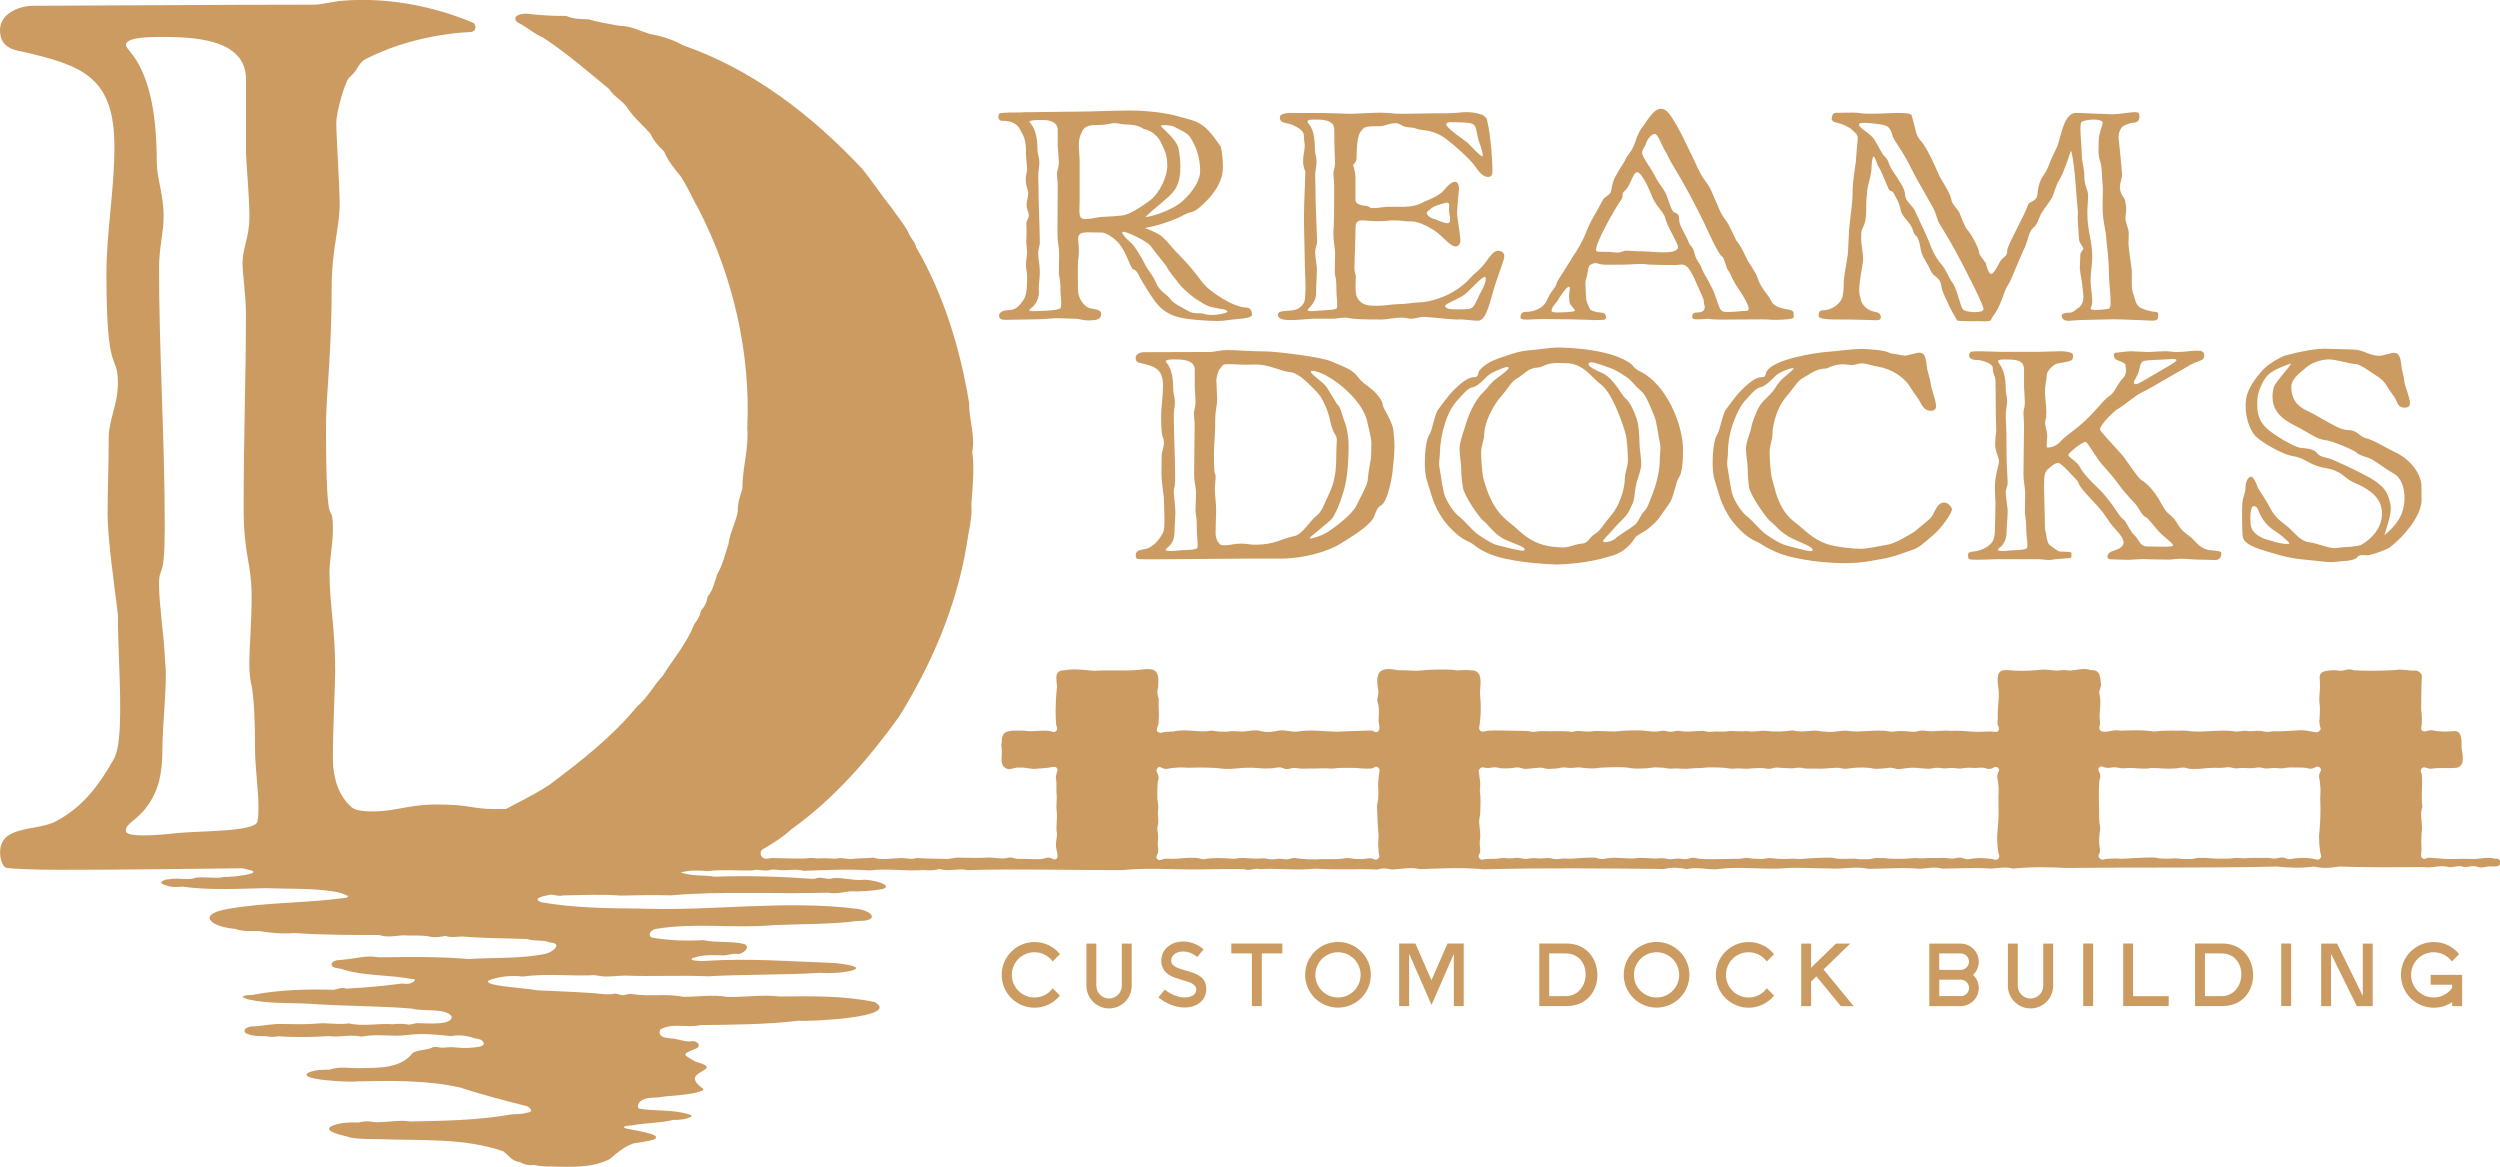 <?xml version="1.0" standalone="no"?>
<!DOCTYPE svg PUBLIC "-//W3C//DTD SVG 1.1//EN" "http://www.w3.org/Graphics/SVG/1.1/DTD/svg11.dtd">
<svg xmlns="http://www.w3.org/2000/svg" id="Layer_2" data-name="Layer 2" viewBox="0 0 315.94 147.49" width="315.94" height="147.49">
  <defs>
    <style>
      .cls-1 {
        fill: #cb9b62;
      }
    </style>
  </defs>
  <g id="Layer_1-2" data-name="Layer 1">
    <g>
      <g>
        <g>
          <path class="cls-1" d="M149.41,27.28c-1.21.62-3.33,1.32-4.75,1.53.73.24,1.84.76,2.25,1.14.9.83,1.32,1.53,2.36,2.53.97.97,2.12,2.43,2.67,3.19.97,1.28,4.06,3.19,5.48,3.19.66,0,.8.49.8.9,0,.55-1.7.49-3.29.73-.21.03-.55.07-1.01.07-1.39,0-3.57-.17-4.44-.35-2.95-.59-3.57-2.18-5.06-4.51-.52-.83-.66-1.49-1.14-1.63-.52-.17-.76-2.05-2.01-3.47-.62-.62-1.28-1.04-1.91-1.21-1.07,0-1.28-.03-1.84-.03-.73,0-1.28.1-1.28.83,0,.17.1.8.1,1.56,0,.38-.03.8-.1,1.25-.03.49-.03,1.01-.03,1.53,0,1.04.03,1.98.03,2.18,0,1.01.76,1.94,1.32,2.18.56.24,1.6.1,1.6.8,0,.73-.73.8-1.6.8s-1.04-.21-1.77-.21c-.49,0-1.66-.07-2.32-.07-.35,0-1.8.14-2.29.14-.59,0-3.61.07-4.16.07-.42,0-.76-.1-.76-.55s.66-.66.97-.66c1.18,0,1.56-.52,2.12-1.32.45-.66.45-1.91.45-2.95,0-.66-.14-.83-.14-1.46,0-.31.03-.76.14-1.46,0-.42-.1-1.04-.1-1.32,0-.38.03-.83.03-1.42,0-.28,0-.66-.03-1.01,0-.38.31-.62.31-1.04,0-.45-.28-.8-.28-1.39,0-.42.21-.9.21-1.39,0-.52-.31-.8-.31-1.87,0-.38.17-.9.17-1.21,0-.38-.14-1.46-.14-1.87,0-1.7-.14-2.08-.76-3.16-.35-.62-.9-1.08-2.32-1.08-.21,0-.42-.21-.42-.49,0-.14.03-.28.14-.42.14-.14,1.98-.14,2.7-.14.35-.03.66-.03.97-.03,2.01,0,4.02-.07,6.1-.07s4.23-.14,6.69-.14,4.75.35,5.86.66c1.18.35,2.08.52,2.71.83,1.11.55,1.77,1.39,2.91,3.02.17.35.31,1.73.31,2.64,0,1.25-.52,2.98-2.91,5.06-1.11.9-.73.31-2.22,1.08ZM130.1,15.38c0,.17,1.01.69,1.01,3.54,0,.49.24.97.24,1.66,0,.49-.14.97-.14,1.6,0,.49.03.94.03,1.39,0,2.25.14,4.51.17,7.11,0,.42-.21.76-.21,1.28,0,.76.21,1.49.21,2.43,0,.69-.14,1.49-.14,2.12,0,.14.03.28.03.49,0,.38-.14.97-.52,1.46-.28.45-.69.52-.69.76,0,.1.21.1.49.1.69,0,3.43-.07,3.47-.42.03-.17.07-.35.07-.55,0-.49-.1-1.04-.1-1.66,0-.9-.07-1.46-.17-1.84-.03-.14-.03-.35-.03-.62,0-.55.03-1.35.03-2.08,0-1.14-.21-1.21-.21-2.74,0-2.12.03-3.95.03-5.86,0-.66-.1-1.14-.1-1.56,0-.45.24-.83.24-1.42,0-.55-.1-1.49-.14-2.12v-2.01c0-1.28-1.56-1.28-2.01-1.28-.52,0-1.56,0-1.56.24ZM147.51,20.93c0-1.21-.24-1.8-.69-2.71-.35-.87-1.18-1.66-2.08-1.87-.45-.03-.52-.62-2.53-.62-.38,0-.9-.17-1.39-.17-.52,0-.76.24-2.12.24-.83,0-1.7.03-2.01.97-.28.52-.35,1.01-.35,1.66,0,.62.1,1.32.1,1.94v4.92c0,.42-.03.87-.03,1.28,0,.45.03.83.28,1.01.1.07.28.1.52.1.55,0,1.32-.17,1.53-.21.42-.1,1.7-.07,3.09-.24,1.14-.21,2.39-1.08,3.64-2.01,1.14-.97,2.05-2.91,2.05-4.3ZM141.82,29.39c0,.31,1.04,1.25,1.21,1.39.28.21,1.18,1.66,1.59,2.46.31.8.97,1.32,1.46,2.46.45,1.14,1.42,1.49,1.84,2.12.49.62,1.49,1.04,2.08,1.39.55.35.87.38,1.6.38s.49.21,1.59.21c.83,0,1.94-.24,1.94-.45-.28-.28-.38-.21-1.59-.45-1.21-.17-1.84-.83-2.6-1.25-.66-.49-1.56-1.28-1.91-1.77-.35-.45-1.42-1.73-1.59-2.18-.28-.42-1.63-2.05-2.05-2.64-.45-.59-2.95-1.77-3.4-1.77-.1,0-.17.03-.17.1ZM148.93,18.75c.17.8.24,1.63.24,2.39,0,.24-.03.49-.03.73-.17,1.87-.9,2.53-2.12,3.57-.52.45-2.39,1.98-2.22,1.98.66,0,3.43-.87,4.65-2.01,1.21-1.11,2.22-2.53,2.22-3.78,0-1.63-.49-3.19-1.32-4.37-.38-.55-1.63-1.01-2.01-1.28-.28-.1-.87-.17-1.25-.17-.21,0-.38.03-.38.1,0,.17,1.98,1.66,2.22,2.84Z"/>
          <path class="cls-1" d="M184.27,40.39c-.83,0-3.12-.28-4.3-.35-.62,0-1.11.24-1.59.24-.52,0-.62-.14-1.25-.14-1.01,0-1.8.24-2.53.24-4.54,0-3.95-.24-4.65-.24-.28,0-.94.07-1.32.14h-2.84c-.28,0-1.63.17-2.7.17-.45,0-1.6,0-1.6-.66,0-.8,1.94-.24,2.74-.9.38-.31.62-.55.69-1.14.03-.55.07-1.04.07-1.53,0-1.11-.1-2.08-.1-3.43,0-.49-.1-3.81-.1-5.44s.17-4.75.17-5.65c0-.14-.28-.49-.28-1.32s.21-1.32.21-2.08c0-.28-.1-.31-.1-1.11,0-.69-.73-1.08-1.49-1.42-.59-.28-1.56-.1-1.56-.94,0-.45.73-.55,1.35-.55h4.13c.87,0,2.64.1,3.33.1.83,0,2.88-.14,3.88-.14,1.35,0,1.32.14,2.7.14,1.53,0,3.05-.07,5.9-.07.83,0,1.77-.14,2.29-.14.38,0,2.39.07,2.6.97.55,2.29.69,5.62.69,6.42,0,.52-.07.8-.59.8-.42,0-.97-.38-1.53-1.25-.73-1.08-2.88-2.91-3.85-3.64-.94-.66-1.8-.94-3.12-1.08-.76-.1-.38-.24-1.56-.31-.73-.03-1.04-.52-1.6-.52-.69,0-1.49.38-1.84.38-2.08,0-2.12.1-2.53.66-.52.52-.55,2.64-.55,3.36,0,.62-.42.69-.42.97,0,.07.28.69.28,1.66v2.7c0,.42.52.66,1.32.73.66.1.31.28.87.28.83,0,1.35-.17,2.01-.17h1.98c.83,0,1.7-.21,2.15-.45.76-.42,2.12-.8,2.84-1.63.28-.35.9-1.08,1.42-1.08.24,0,.49.21.49.94-.07.76-.24,2.53-.24,3.05,0,.55.38,2.43.42,3.43,0,.52-.35.76-.59.76-.59,0-1.42-.97-1.91-1.39-.97-.94-2.81-1.77-3.5-1.77-1.18,0-1.42-.14-2.5-.14-.56,0-.83.1-1.87.1-1.18,0-1.53-.1-2.05-.1-.76,0-.83.49-.83.9,0,1.04-.14,4.3-.14,5.27,0,.35.17.62.17.94,0,.49-.03.97-.03,1.39,0,.59.07,1.04.28,1.39.59.9,1.42.9,2.6.9.76,0,1.87-.21,2.67-.21s1.84-.21,2.39-.21c1.46-.03,4.54-.76,6.69-3.23.28-.35,1.11-.87,1.91-1.98.28-.38.87-1.32,1.46-1.32.52,0,.8.31.8.66,0,.62-.83,2.36-1.56,4.99-.42,1.49-.87,3.19-1.77,3.19-.73,0-1.56-.17-2.5-.17ZM165.23,15.31c0,.49.94.45.94,3.57,0,.49.21.94.21,1.56,0,.55-.17,1.14-.17,1.87,0,.45.03.94.03,1.32,0,2.25.14,4.51.21,6.87,0,.45-.24.83-.24,1.39s.14,1.28.21,1.94c0,1.21-.1,2.12-.1,3.23,0,1.28-1.07,1.94-1.07,2.12,0,.1.21.14.49.14.31,0,.73-.03,1.04-.07.62-.07,2.12-.03,2.18-.35.03-.14.03-.28.03-.45,0-.52-.1-1.14-.1-1.8,0-.87-.04-1.46-.17-1.87-.03-.14-.03-.35-.03-.62,0-.55.03-1.32.03-2.05,0-1.11-.21-1.21-.21-2.74,0-.97.1.31.1-5.83,0-.66-.1-1.18-.1-1.6s.21-.76.21-1.39c0-.55-.1-1.25-.1-4.16,0-1.28-1.49-1.28-2.57-1.28-.38,0-.8.03-.8.21ZM181.35,27.69c.28.14,1.18.52,1.6.52.21,0,.31-.17.31-.45,0-.35-.14-.87-.14-1.28,0-.17.03-.35.03-.49,0-.24-.07-.38-.28-.38-.17,0-1.46.35-1.8.59-.35.28-.76.49-.76.73,0,.35.73.76,1.04.76ZM183.99,39.1c1.6,0,1.87-.03,2.15-.31.45-.52.66-1.32,1.14-2.12.31-.55.49-1.14.49-1.46,0-.14-.03-.21-.1-.21-.55,0-1.91,1.84-2.88,2.43-.94.55-2.15.97-2.15,1.21,0,.45.83.45,1.35.45ZM182.78,15.76c0,.38,2.25,1.94,2.7,2.29.28.28,1.63,1.73,1.87,1.73.03-.03.03-.1.03-.17,0-.45-.38-1.49-.49-1.77-.24-.69-.24-1.6-.59-2.05-.28-.31-1.42-.35-3.09-.35-.28,0-.45.14-.45.31Z"/>
          <path class="cls-1" d="M213.69,19.37c.42.87,1.14,2.67,1.8,3.47.62.8.8,1.32,1.18,2.22.49.97.59,1.66,1.39,2.74.38.38,1.14,2.18,1.35,2.57.73.9,1.01,1.7,1.42,2.5.49.8,1.07,1.6,1.32,2.32.28.94.9,1.63,1.53,2.53.24.52.45,1.01,1.7,1.28.52.14.94.1,1.21.35.07.07.1.42.1.66,0,.1-.03.21-.21.24-.14.07-1.14.17-2.05.17-.31,0-.66,0-.9-.03-.31-.03-.62-.03-.97-.03-.62,0-4.72.03-5.1.03s-1.39-.03-1.53-.1c-.42,0-.8.07-1.42.07-.42,0-.66-.07-.66-.28,0-.35.1-.59.62-.59.59,0,.97-.17.97-.73,0-.17-.1-.21-.1-.52,0-.49-.31-.94-.45-1.35-.38-.69-1.11-2.88-1.84-3.29-.21-.14-.42-.17-.59-.17-.24,0-.45.07-.69.07-1.01,0-3.05-.03-3.54-.07-.28-.07-.38-.07-.83-.07-1.49,0-.28.1-4.33.1-.97,0-1.11-.21-1.46-.21-.17,0-.38.07-.66.24-.28.14-.24,1.01-.56,1.98-.03.1-.03.24-.03.42,0,.49.07,1.25.07,1.6,0,.55.28,1.14.56,1.66.21.14.8.31.9.31.31,0,.59.07.73.1.31.1.35.38.35.55,0,.1-.07.31-.42.31-.17,0-.52.03-.97.03-.24,0-.49,0-.76-.03-.62-.03-3.61-.1-5.58-.1-1.73,0-1.42.07-2.36.07-.45,0-.73-.07-.73-.28,0-.31.1-.69.62-.69,1.11,0,2.22-.45,2.7-1.42.55-1.32,1.08-1.46,1.28-2.29.1-.28,1.91-3.02,2.18-3.54.31-.35,1.18-1.91,1.42-2.57.52-1.49,1.42-2.77,2.18-4.27.31-.62,1.04-.62,1.11-1.35.07-.55.24-1.25.59-1.8.42-.87.94-1.42,1.28-2.22.14-.28.76-.9,1.11-1.91.28-.97.69-1.73,1.11-2.22.42-.55,1.25-2.08,2.12-2.08.62,0,1.01.35,1.8,1.7.45.62,1.63,3.09,2.01,3.92ZM196.97,37.79c-.28.52-.8.87-.9,1.46,0,.21.38.24.8.24,1.6-.03,2.15-.14,2.15-.21,0-.28-.55-.66-.66-1.01-.03-.31-.07-.59-.07-.8,0-.31.1-.94.1-1.01,0-.14-.04-.21-.14-.21-.28,0-1.04,1.14-1.28,1.53ZM205.44,24.02c-.35.28-.38.45-.38.55,0,.28-.03.42-.17.66-.83,1.18-3.19,5.31-3.19,6.35,0,.21.17.24.55.24,2.01,0,1.42.1,2.22.1.31,0,.87-.24.9-.24.62,0,1.04.07,1.66.07,1.28,0,2.05.14,3.23.14.38,0,1.8,0,1.8-.66,0-.31-.21-.55-.38-.97-.24-.55-1.01-1.77-1.25-2.74-.17-.76-1.25-1.49-1.8-3.05-.42-1.08-1.25-2.71-1.73-2.71-.52,0-.8,1.56-1.46,2.25ZM207.52,19.3c0,.55,1.18,2.01,1.63,2.95.52,1.08,1.18,1.63,1.49,2.5.35.87.59,2.01,1.01,2.12.38.14.56.24.56.94s.76,1.73,1.11,2.6c.31.87.59.59.8,1.53.21.97.69,1.28.9,1.87.17.62.62,1.11,1.07,2.08.56,1.01.52,1.08.8,1.84.31.8.38,1.46.87,1.63.17.07.38.07.66.07.73,0,1.7-.14,2.29-.14.17,0,.28-.1.28-.28,0-.55-.83-1.84-1.35-2.6-.66-.94-.97-1.94-1.28-2.29-.24-.35-.45-1.56-.73-1.7-.45-.21-1.84-3.33-2.18-4.06-1.18-2.5-2.64-5.17-4.13-7.63-.55-.9-.66-1.39-1.01-1.87-.31-.52-.8-1.94-1.18-1.94-.45,0-1.01.76-1.14,1.28-.17.42-.45.69-.45,1.11Z"/>
          <path class="cls-1" d="M266.87,14.45c.73,0,2.43-.28,2.95-.28.42,0,.55.14.55.52,0,.52-.21.83-.87.83-.21,0-1.04.28-1.32.52-.28.38-.45.76-.45,1.32.14,1.28.31,2.95.45,4.68,0,.59-.28,1.04-.28,1.63,0,.76.49,1.21.66,1.66.03.24.14.66.14,1.18,0,.31-.07.66-.1,1.01,0,.69.42,1.25.42,1.98,0,.38-.03.8-.03,1.32,0,.45.31,2.46.42,3.36v1.63c0,.49.03.97.21,1.42.28.83.24,1.08.73,1.56.35.31,1.63.62,1.91.62.42,0,.49.07.49.45,0,.45-.1.66-.69.66-.52,0-3.81-.17-4.99-.17-.59.03-4.68.07-5.24.17-.1,0-.24.03-.38.03-.45,0-.9-.14-.9-.66,0-.35.73-.38,1.01-.38.42,0,.66-.31,1.07-.59.56-.31.66-.94.66-1.46-.17-2.25-.42-2.84-.45-3.61l.07-1.77c0-.07.38-.59.38-.66-.1-.38-.55-.73-.55-1.18-.1-1.7-.17-2.18-.17-2.67l.03-.73c0-.17-.21-2.25-.31-3.75,0-.49-.38-3.95-.59-4.02,0,0-.9,2.84-1.42,3.61-.55.83-.66,1.84-1.04,2.43-.38.62-1.04,1.42-1.35,2.01-.28.52-.38,1.25-.97,1.7-.55.49-.55,1.32-1.01,2.39-.73,1.49-1.77,4.3-2.15,4.82-.59.83-.8,2.57-1.91,3.95-.38.49.03.62-1.04.62-1.14,0-3.43,0-3.47-.1-.14-.28-.97-1.6-1.18-2.22-.24-.55-.76-1.42-.87-2.39-.24-.94-.97-.9-1.32-1.73-.31-.76-1.11-1.8-1.21-2.53-.14-.69-.17-1.11-.49-1.7-.62-.55-.38-.66-.73-1.32-.38-.73-1.28-1.35-1.35-2.15-.17-.8-.42-1.18-.8-1.91-.28-.69-.55-.03-.9-1.11-.42-1.01-.83-2.01-1.18-2.53-.14-.42-.42-1.14-.55-1.14s-.24.94-.24,1.35c-.03,1.32-.59,2.29-.59,3.57-.1.55-.07,1.04-.1,2.32-.07,1.46-.49,1.73-.59,2.22-.03.31-.03.62-.03.87,0,1.11.24,1.6.24,2.74-.07.9-.49,2.53-.49,3.88,0,.49.1.76.17,1.01.07.62.69,1.46,1.73,1.66.59.1.83.28.83.73,0,.28-.21.35-.59.35-.45,0-2.01-.1-5.44-.1-.83,0-1.8-.1-1.84-.42,0-.35.1-.73.49-.73,1.01,0,2.15-.62,2.53-1.66.1-.55.17-.9.17-2.12.14-1.18.38-2.43.52-3.33l.14-2.91c.07-1.14.45-3.47.45-4.75,0-1.46.24-2.67.42-4.09.03-.73.14-1.73.24-2.81,0-.62-.31-.73-.73-1.14-.24-.31-1.35-.8-1.91-.9-.45-.07-.66-.28-.66-.45.03-.38.1-.8.52-.8.9,0,1.59-.03,2.18-.03.38,0,.69.03.9.07.52.07.97.07,1.46.07,1.25,0,2.43-.1,3.43-.1.8,0,1.49.07,1.6.28.07.1.49,1.84.52,1.98.28,1.11.76,1.25,1.14,1.94.59.9,1.21,2.29,1.73,3.47.38.9,1.49,2.36,1.63,3.23.03.55.66,1.08,1.01,1.66.17.45.69,1.8.97,2.15.42.38,1.53,2.39,1.53,2.88,0,.38.59.94.87,1.42.24,1.08.52,1.35.69,1.35s.59-.55,1.04-1.46c.42-.83.97-.59.97-1.53,0-.62,2.22-4.47,2.6-5.69.17-.59,1.18-.42,1.21-1.42.1-.97.28-1.7.83-2.46.52-.73.59-1.25,1.07-2.29.49-1.01.73-1.42.94-2.39.28-.87.69-3.05,1.98-3.12.83,0,3.95.17,4.58.17ZM236.87,17.64c.55.83.8,1.6,1.32,2.15.59.55.31.76,1.04,1.87.69,1.04,1.53,2.18,1.53,2.95,0,.83.94,1.32,1.28,2.12.38.87,1.56,3.23,1.94,4.33.42,1.11.94,1.87,1.49,2.5.49.62.76,1.46,1.28,2.18.56.69.94,2.91,1.32,3.36.17.21.87.35,1.49.35.59,0,1.11-.1,1.11-.38,0-.62-2.46-5.31-3.19-6.69-.8-1.56-2.05-3.57-2.39-4.13-.35-.55-.31-1.18-.94-2.25-.59-1.04-1.94-3.36-2.67-4.82-.69-1.46-1.7-2.91-2.05-3.47-.38-.55-.31-1.35-.97-1.77-.35-.21-1.8-.38-2.77-.42-.42,0-.76.03-.76.24.03.45,1.39,1.04,1.94,1.87ZM262.92,16.35c0,1.01.17,2.39.17,3.29,0,.73.31,1.7.31,2.39,0,1.73.49,1.77.49,2.77,0,.55-.1,1.28-.1,2.15,0,1.21.21,2.36.38,3.23.14.66.24,1.39.24,2.29,0,.97-.21,1.94-.21,3.02,0,.52.21,1.91.21,2.57,0,.69-.21.76-.21.94,0,.14.31.17.66.17.59,0,1.42-.1,1.66-.17.14-.03.21-.35.21-.83,0-.97-.21-2.53-.21-3.54,0-1.94-.28-3.64-.35-4.68-.07-1.01-.45-1.94-.45-3.85,0-1.11.03-1.66.03-2.15,0-.35-.03-.66-.07-1.11-.07-1.04-.03-1.77-.31-2.57-.14-.42-.17-.9-.17-1.35,0-.42.03-.8.03-1.21,0-.87.49-1.8.49-2.22,0-.24-.52-.38-1.11-.38-.73,0-1.56.17-1.63.42-.03.21-.07.52-.07.83Z"/>
          <path class="cls-1" d="M146.95,67.36c.17-.28.21-.9.21-1.63,0-.87-.07-1.91-.07-2.77-.1-.87-.31-2.29-.31-3.05s.03-1.49.03-2.32c0-.52.28-1.01.28-1.63,0-1.01-.35-.07-.35-3.33,0-1.25.24-2.53.24-3.85,0-2.12-.97-2.46-2.77-2.88-.42-.07-.69-.21-.69-.66,0-.49.55-.73,1.01-.73,1.21,0,5.69-.03,8.57-.03.17,0,1.25-.24,1.94-.24,1.35,0,3.09.17,4.89.17,1.14,0,7.07.66,8.46,1.32,1.94.8,2.64,1.14,3.19,1.87.59.8,1.11,1.04,1.7,1.53.55.42,1.42,1.42,1.46,1.98.03.55,1.21,2.05,1.35,3.29.03.52.14,1.21.14,1.94,0,1.04-.14,2.22-.24,3.23-.07.73-.62,3.85-1.46,4.3-.66.35-.66,1.11-1.01,1.66-.8,1.21-2.74,2.29-4.02,3.12-1.66,1.08-4.82,1.94-7.56,1.94-2.53,0-5.06,0-7.84.03-2.77,0-5.55.07-8.77.07-.87,0-1.6-.03-1.66-.07-.07-.1-.14-.24-.14-.45,0-.87,1.14-.62,1.73-.97.76-.42,1.25-1.04,1.7-1.84ZM147.33,45.68c0,.21.94.59.94,3.54,0,.52.21.97.21,1.66,0,.49-.14.94-.14,1.56,0,2.57.17,5.13.17,7.84,0,1.73-.17,1.11-.17,1.77,0,.55.14,1.49.17,2.12,0,.17.03.35.03.55,0,.76-.1,1.66-.1,2.25,0,.76-.1,1.28-.45,1.77-.31.45-.66.52-.66.76,0,.1.24.14.52.14.31,0,.73-.03,1.01-.07.66-.07,2.39-.03,2.46-.35.03-.14.03-.31.03-.49,0-.52-.1-1.11-.1-1.77,0-.87-.03-1.46-.1-1.87-.03-.14-.07-.35-.07-.62,0-.55.07-1.32.07-2.05,0-1.11-.24-1.21-.24-2.74,0-2.12.07-3.95.07-5.83,0-.66-.1-1.18-.1-1.6s.21-.76.21-1.39c0-.55-.07-1.25-.1-1.91v-2.25c0-1.28-1.73-1.28-2.64-1.28-.45,0-1.01.03-1.01.24ZM153.72,48.04c0,.38.1,2.01.1,2.46,0,.69-.24,1.42-.24,2.46,0,2.08-.17,3.36-.17,4.23,0,3.75.21,2.08.21,3.19,0,.38-.1.97-.1,1.25,0,1.08.17,1.66.17,3.02,0,.45-.07,1.7-.07,2.67,0,.62.21,1.14.52,1.42.1.14.35.17.69.17.73,0,1.04-.21,1.94-.21,1.01,0,1.08.14,1.77.14,2.7,0,3.29-.76,5.1-1.11.94-.21,1.94-1.94,2.7-2.53.73-.52.94-1.39,1.66-2.88.73-1.49.87-3.09.87-4.58,0-1.08.07-1.66.07-2.08,0-.28-.03-.45-.14-.62-.45-.69-.66-1.6-.83-2.43-.24-.83-.8-2.36-1.66-3.19-.59-.55-2.08-2.29-3.23-2.39-1.21-.1-2.7-.97-4.3-.97-.38,0-.76.03-1.39.03-.73,0-1.11-.07-2.25-.07-.83,0-.62.31-1.04.66-.14.17-.38,1.04-.38,1.35ZM167.69,48.98c.55.83,1.18,2.01,1.42,2.25.28.24.42.9.66,1.63.28.73.66,1.87.66,3.47s-.1,4.13-.66,5.86c-.52,1.73-1.04,2.81-1.42,3.33-.38.49-2.84,2.32-2.84,2.5,0,.03.03.03.1.03.35,0,1.39-.35,2.08-.76.97-.59,3.19-2.29,3.71-3.36.66-1.39,1.42-2.6,1.46-3.36s.31-2.15.38-2.57c.03-.28.07-.87.07-2.12-.07-.8-.24-1.25-.52-2.57-.62-3.09-5.27-6.45-6.97-6.45-.1,0-.14.03-.17.07,0,.42,1.49,1.25,2.05,2.05Z"/>
          <path class="cls-1" d="M188.46,70.1c-2.29-.97-1.77-1.18-3.12-1.77-1.01-.45-2.29-1.73-3.02-2.77-1.25-1.87-1.39-3.02-1.94-4.68-.28-.76-.31-1.7-.31-2.53,0-1.53.24-2.91.52-3.33.49-.76.66-2.6,1.18-3.29,1.28-1.73,1.6-2.15,2.53-2.98.55-.49,1.32-1.08,1.98-1.08.59,0,.45-.38.62-.73.21-.38,1.01-1.14,2.43-1.63,1.46-.49,2.57-.94,3.92-1.04,1.14-.07,2.5-.35,3.71-.35,4.09.07,6.62.8,7.66,1.25,2.29.97,1.35,1.14,2.7,1.8,3.19,1.56,5.38,6.55,5.38,9.95,0,1.56-.17,2.95-.49,3.36-.49.76-.69,2.57-1.21,3.29-1.25,1.73-1.39,2.15-2.36,2.95-1.04.97-1.66.87-2.12,1.6-.21.38-1.08,1.53-2.5,2.01-2.29.76-4.68,1.14-7.32,1.21-4.27-.14-7.18-.8-8.25-1.25ZM186.03,48.94c-.66.21-1.32,1.11-1.77,1.56-1.42,1.42-2.25,4.44-2.29,6.73,0,.49-.1.9-.1,1.35,0,.24.03.52.1.8.17.94.35,2.57.66,3.4.35.83,1.21,2.15,1.87,2.57.59.49,1.53,1.6,2.01,1.98.45.38,1.77,1.25,2.57,1.53,1.39.35,2.84.73,3.36.73.07,0,.24,0,.24-.17,0-.35-1.32-.69-2.43-1.21-1.53-.73-2.18-1.98-2.71-2.32-.52-.35-2.57-3.29-2.67-4.33-.17-1.08-.21-1.84-.21-2.43,0-.49-.21-1.63-.21-2.43s.42-1.84.69-2.77c.38-1.28,1.11-3.23,2.29-4.33.59-.62.76-.9,1.18-1.32.28-.35,2.05-1.46,2.05-1.8,0-.07-.07-.1-.21-.1-.31,0-1.91.62-2.43,1.11-.52.49-1.28,1.35-2.01,1.49ZM199.73,68.71c1.07,0,1.04-.8,1.91-1.28.59-.35,1.11-1.32,1.98-2.32.97-1.11,1.73-3.19,1.73-4.82,0-.45.38-1.39.38-2.12s-.1-2.6-.28-3.29c-.49-1.77-1.8-5.31-3.12-6.28-1.14-.83-2.22-2.7-4.4-2.7-.45,0-.73-.03-1.04-.03-1.63,0-1.66.49-2.6.59-1.14,0-1.77.94-2.67,1.42-.59.31-1.11,1.32-1.98,2.29-.97,1.11-2.08,3.23-2.08,4.86,0,.45-.38,1.35-.38,2.12,0,.69.1,2.6.28,3.29.49,1.77,1.21,4.02,3.33,5.62,1.6,1.21,2.7,3.12,6.87,3.12.62,0,1.6-.45,2.08-.45ZM206.53,66.39c.59-.45.8-1.35,1.25-1.77.45-.45.66-1.14,1.18-2.53.49-1.32.8-2.81.8-4.06,0-.49.07-.83.07-1.32,0-.24,0-.52-.07-.8-.24-.97-.35-2.57-.73-3.4-.35-.83-.97-2.53-1.56-3.02-.87-.76-1.14-1.21-1.63-1.63-.49-.35-1.46-1.04-2.25-1.32-.62-.21-2.01-.76-2.53-.76-.1,0-.31.07-.31.24,0,.31.69.66,1.77,1.14,1.49.69,2.46,2.91,2.98,3.26.52.38,1.39,2.25,1.53,3.33.14,1.08.17,1.84.17,2.43,0,.49.21,1.63.21,2.43,0,.94-.49,1.8-.66,2.77-.17.55-.14,1.66-.42,2.25-.31.59-.49,1.25-1.14,1.87-.66.66-.94.94-1.35,1.42-.38.49-1.21,1.21-1.25,1.46,0,.07.1.14.28.14.35,0,.97-.17,1.32-.49.52-.49,1.66-1.11,2.36-1.66Z"/>
          <path class="cls-1" d="M235.23,45.92c-.38,0-.73.21-1.18.21-.38,0-.76-.1-1.25-.1-1.59.14-1.63.55-2.15.55-1.14,0-2.08.8-2.95,1.28-.55.31-1.11,1.32-1.98,2.29-.97,1.11-1.73,3.23-1.73,4.86,0,.45-.35,1.35-.35,2.12,0,.69.1,2.6.28,3.29l.14.49c.42,1.66.9,3.68,2.81,5.13,1.14.83,2.12,2.12,4.2,2.77,1.01.31,2.81.52,4.06.55.9,0,2.74-.42,3.54-.55.9-.17,2.74-1.28,3.33-1.66.49-.45,1.25-1.01,1.77-1.49.52-.45.52-.73.87-1.32.21-.42.55-.83,1.07-.83.49,0,.97.59.97.87,0,.31-.66,1.35-1.18,1.98-.52.66-1.07,1.18-1.66,1.66-.59.49-1.35,1.25-2.22,1.49-.87.28-2.25.87-3.68,1.11-1.28.21-2.5.55-4.89.55-3.88-.03-7.14-.8-8.22-1.25-2.29-.97-1.77-1.01-3.12-1.6-1.01-.45-2.29-1.73-3.02-2.77-1.25-1.87-1.39-3.02-1.94-4.68-.28-.76-.31-1.7-.31-2.53,0-1.53.24-2.91.52-3.33.49-.76.66-2.6,1.18-3.29,1.28-1.73,1.6-2.15,2.53-2.98.55-.49,1.32-1.08,1.98-1.08.59,0,.42-.38.62-.73.87-1.53,6.14-2.36,7.63-2.46,1.42-.1,2.84-.35,4.4-.38.38,0,.73.07,1.11.07,2.18.14,2.32.49,2.81.55.49.03,1.25.24,1.53.24.31,0,1.42-.38,1.84-.38.42.03.73.21.87,1.39.1,1.14.42,1.63.52,2.46s.69,2.12.69,2.95c0,.31-.21.55-.66.55-.76,0-1.07-.59-1.35-1.11-.24-.49-.76-1.08-1.11-1.66-.83-1.49-2.5-2.53-4.2-2.81-.73-.1-1.39-.42-2.12-.42ZM222.43,48.94c-.66.21-1.35,1.11-1.77,1.56-.45.42-1.01,1.32-1.53,2.7-.49,1.25-.76,2.67-.76,4.02,0,.49-.1.9-.1,1.35,0,.24.03.52.1.8.17.94.35,2.57.66,3.4.35.83,1.21,2.15,1.87,2.57.59.49,1.53,1.6,2.01,1.98.45.38,1.77,1.25,2.57,1.53.69.17,2.74.8,3.36.8.07,0,.24,0,.24-.17,0-.38-1.35-.83-2.5-1.39-1.56-.73-2.22-1.73-2.74-2.12-.55-.35-2.67-3.4-2.81-4.44-.14-1.08-.17-1.84-.17-2.43,0-.49-.21-1.56-.21-2.36,0-.97.52-1.84.69-2.84.1-.55.62-1.87.94-2.46.35-.59.73-.9,1.35-1.53.69-.69.9-1.25,1.32-1.73.38-.45,1.7-1.42,1.73-1.63,0-.03-.03-.03-.1-.03-.38,0-1.7.52-2.15.94-.52.49-1.28,1.35-2.01,1.49Z"/>
          <path class="cls-1" d="M275.57,70.62c-.73,0-1.04.1-1.42.1-.42,0-2.91-.03-3.29-.07-.49,0-1.49.1-1.87.1-.45,0-2.18-.07-2.32-.07s-.35-.14-.35-.31c0-.24.21-.55.49-.66.49-.21,1.53-.38,1.56-1.18,0-.35-.38-.94-.76-1.35-1.08-1.14-1.08-1.39-1.87-2.43-.87-1.18-2.74-2.81-3.02-3.61-.1-.38-.62-.83-1.04-1.28-.66-.73-1.32-1.35-1.56-1.35-.45,0-.83.38-1.28.76-.42.31-.52.83-.52,2.01,0,1.49.1,3.43.1,4.92,0,.49.03.94.14,1.14.03.49.21,1.35.45,1.53.21.14,1.07.83,1.28.83.56,0,1.39.07,1.46.1.03.03.03.17.03.31s0,.31-.03.35c-.07.1-1.7.17-2.22.24-.17.03-.38.07-.55.07-.49,0-.97-.1-1.46-.1h-5.31c-.21,0-1.39.07-2.32.07-.56,0-1.01-.03-1.08-.1-.07-.1-.1-.28-.1-.45s.03-.31.1-.35c.14-.03.45-.17.8-.17s1.18-.35,1.39-.49c.8-.55,1.11-.87,1.11-2.39,0-.45.07-1.91.07-3.16,0-.45-.07-.94-.07-2.08,0-1.46.52-2.88.52-3.29,0-.38-.45-1.14-.49-1.98,0-.52.03-1.08.14-1.7-.07-2.25-.07-2.88-.07-3.54,0-.69,0-1.35-.03-2.91,0-.66-.35-.83-.35-1.7,0-.42-1.21-.94-2.08-.94-.31,0-.9-.1-.9-.55,0-.17.07-.35.17-.45.07-.07.52-.1,1.11-.1.9,0,2.08.07,2.25.07h5.44c.45,0,1.8-.07,2.6-.07.45,0,1.11.07,1.49.28.03.03.07.17.07.31,0,.24-.07.49-.14.52-.42.28-1.84.38-2.05.52-.38.17-1.14.9-1.14,1.39,0,.83-.21.97-.21,2.15,0,.8.17,1.7.17,2.53,0,.42-.03.8-.17,1.25,0,.38.28,1.32.28,1.73,0,.17-.07.76-.07,1.14,0,.21,0,.35.07.35.8,0,1.32-.35,1.84-.94.59-.59,1.25-1.01,2.01-1.63,2.12-1.73,3.09-3.33,3.92-3.88.8-.49,1.01-1.49,1.8-2.32.31-.28.38-.66.38-1.01,0-.28-.07-.52-.07-.69-.03-.28-1.18-.59-1.25-.69-.1-.1-.21-.35-.21-.52,0-.14.03-.24.14-.28.07-.03,1.7-.21,2.01-.21.28,0,1.7.1,2.29.1.56-.03,1.46-.1,2.12-.1.42,0,.8.1,1.46.1.83,0,1.73-.17,2.46-.17.42,0,.94,0,.94.59,0,.21-.07.42-.21.52-.14.14-1.14.38-1.91.9-3.92,2.25-5.06,2.95-5.9,3.33-.66.31-2.08,1.56-2.77,1.94-.49.21-2.39,2.08-2.39,2.67.07.31,2.22,2.53,2.95,3.4,1.14,1.56,1.87,2.74,2.32,3.02.83.45,1.84,1.8,2.08,2.25.35.52.83,1.66,1.42,2.05,1.14.87.9,1.6,2.32,2.6,1.32.97,1.14,1.46,2.57,1.91.31.07,1.35.07,1.66.28.03.03.03.07.03.14,0,.21-.07.55-.28.69-.14.14-.35.17-.62.17-.14,0-1.49-.07-2.43-.07-.28,0-1.14-.1-1.84-.1ZM252.51,45.65c0,.35.97.76.97,3.57,0,.49.17.9.17,1.49,0,.52-.17,1.04-.17,1.73,0,1.63.1.03.1,5.1,0,1.08.14,3.09.14,3.36,0,.76-.24.69-.24,1.32,0,.55.14,1.28.21,1.94.03.17.03.35.03.55,0,.8-.14,1.73-.14,2.64,0,.38-.1.9-.42,1.39-.28.45-.66.52-.66.76,0,.1.24.14.52.14.31,0,.73-.03,1.01-.07.66-.07,2.05-.03,2.15-.35.03-.1.03-.24.03-.38,0-.52-.14-1.18-.14-1.87,0-.87-.07-1.46-.14-1.87-.03-.14-.03-.35-.03-.62,0-.55.03-1.32.03-2.05,0-1.11-.21-1.21-.21-2.74,0-2.12.07-3.95.07-5.83,0-.66-.07-1.18-.07-1.6,0-.21,0-.42.07-.59.07-.21.1-.52.1-.87,0-.55-.07-1.21-.1-1.84v-2.25c0-1.25-1.07-1.28-2.5-1.28-.38,0-.8.03-.8.21ZM262.84,59c.42.87,1.53,1.94,2.36,2.74.87.83.94,1.08,1.35,1.56.45.49,1.35,2.05,1.73,2.29.45.24.87,1.56,1.42,2.01.59.49.69,1.46,1.63,1.46.49,0,1.35.03,2.08.03.83,0,1.21-.03,1.21-.17,0-.28-1.14-1.04-1.77-1.73-.73-.8-1.49-1.84-1.73-1.87-.28-.03-.83-1.04-1.04-1.35-.17-.31-1.39-1.42-2.32-2.74-.94-1.28-1.39-1.7-2.08-2.5-.73-.8-1.84-2.88-2.12-2.88-.45,0-2.01,1.28-2.18,1.6,0,.38,1.04.76,1.46,1.56ZM269.85,48.56c.21,0,.59-.17,1.46-.69,2.95-1.73,3.75-2.15,3.75-2.36,0-.07-.1-.14-.55-.14-1.32.1-2.32.1-3.05.17-.69.07-.9.07-1.11,1.14-.17.87-.69,1.39-.69,1.66,0,.1.1.21.21.21Z"/>
          <path class="cls-1" d="M291.43,46.44c-.31.38-1.77,1.18-1.87,2.39,0,1.49.62,2.46,2.08,3.12.83.38,1.84,1.01,2.67,1.46.9.52,1.73.94,2.46.94,1.18.03,1.32.76,2.18,1.01,1.11.28,2.5,1.21,3.57,1.7,2.39,1.11,3.5,3.05,3.5,4.44v1.91c-.17,1.91-2.15,4.33-3.99,5.76-.73.45-2.46,1.01-2.91,1.01-.28-.03-.45-.03-.59-.03-.21,0-.59.07-.66.31-.52.49-1.91.42-2.77.55-.14.03-.24.03-.42.03-.73,0-1.84-.17-3.36-.31-1.7-.14-2.88-.45-4.37-.9-1.98-.59-3.5-1.08-3.54-2.18-.03-.35-.07-1.35-.07-2.43,0-.62,0-1.32.07-1.91.03-.38.35-1.04.35-1.53,0-.52.17-1.53.76-1.53.24,0,.66.87.76,1.25.35.73.97,1.42,1.63,2.74.73,1.42,1.8,1.91,2.5,2.6.76.69,1.39,1.6,2.5,1.7.87.1,2.25.73,3.16.73.31,0,.97-.14,1.49-.14.28,0,1.56-.14,1.77-.24,1.35-.73,2.7-2.15,2.7-3.99,0-2.12-1.77-3.16-3.61-3.95-1.14-.49-1.49-1.49-3.54-1.8-1.98-.31-2.57-1.28-4.02-1.49-1.42-.17-4.65-2.08-5.06-2.84-.52-.76-1.01-1.98-1.01-3.61,0-2.22,1.6-3.68,1.91-4.16.8-1.04,2.7-2.05,3.29-2.18,2.12-.55,3.68-.8,4.89-.8.49,0,3.02.1,3.5.1,1.28,0,2.01.8,3.36.8.31,0,1.42-.38,1.84-.38.42.03.73.21.87,1.39.1,1.14.31,1.25.38,2.08.07.83.73,2.08.73,2.91,0,.38-.24.55-.69.55-.8,0-.87-.59-1.14-1.11-.24-.45-.76-1.04-1.11-1.66-.35-.62-.9-1.01-1.42-1.35-.55-.35-1.91-1.35-2.43-1.39-.94-.03-2.5-.59-3.47-.59s-2.22.45-2.88,1.04ZM284.39,65.48c0,.49.03.97.14,1.21.17.66,1.11,1.21,1.6,1.39.94.24,1.84.66,2.95.66.14,0,.24,0,.24-.07,0-.1-.28-.35-.83-.83-.94-.8-1.63-.97-2.43-2.08-.8-1.14-.62-1.8-1.25-1.8-.31,0-.42.76-.42,1.53ZM285.88,48.49c-.52,1.01-.62,1.66-.62,2.67,0,1.39.38,2.39,1.66,3.36,1.25.94,3.12,1.98,3.81,2.08.66.07,1.6.07,2.05.62.42.55,1.01.55,1.63.73.59.21,2.95,1.28,4.51,2.12,1.63.83,2.5,1.63,2.84,2.53.21.59.38,1.08.38,1.66,0,.9-.49,2.29-.8,3.36,1.32-1.08,2.53-2.43,2.53-4.68,0-1.25-.35-2.5-1.35-3.09-1.42-.8-2.43-1.73-3.19-1.98-.76-.24-1.35-.45-1.53-.69-.17-.21-3.02-1.49-3.95-1.56-.94-.07-2.08-.9-3.12-1.46-1.7-.87-3.54-1.73-3.54-4.06,0-.42.07-.83.17-1.18.21-.69,2.36-2.95,2.15-2.95-.17,0-.83.24-1.87.73-.83.42-1.25.8-1.77,1.77Z"/>
        </g>
        <g>
          <path class="cls-1" d="M130.74,119.05c1.3,0,2.45.59,3.21,1.53l-.92.92c-.52-.7-1.36-1.16-2.3-1.16-1.58,0-2.86,1.28-2.86,2.86s1.28,2.86,2.86,2.86c.94,0,1.78-.45,2.3-1.16l.92.92c-.76.93-1.92,1.53-3.21,1.53-2.29,0-4.15-1.86-4.15-4.15s1.86-4.15,4.15-4.15Z"/>
          <path class="cls-1" d="M143.02,124.58c0,1.58-1.29,2.86-2.86,2.86s-2.86-1.29-2.86-2.86v-5.33h1.25v5.33c0,.89.73,1.61,1.61,1.61s1.61-.73,1.61-1.61v-5.33h1.25v5.33Z"/>
          <path class="cls-1" d="M151.3,120.94c-.63-.53-1.33-.73-1.94-.69-.24.02-.47.07-.66.16-.18.08-.33.2-.45.34-.17.2-.26.46-.24.77.11.63.96.88,1.8,1.12,1.41.4,2.79.8,2.62,2.65v.02c-.05.4-.21.76-.45,1.06-.3.37-.72.64-1.22.8-.47.15-1.01.19-1.58.12-.88-.11-1.86-.5-2.78-1.24l.8-.99c.72.58,1.47.88,2.14.97.39.05.75.02,1.05-.07.26-.08.47-.21.61-.38.09-.12.16-.26.18-.42h0c.06-.78-.82-1.04-1.7-1.29-1.25-.36-2.52-.72-2.71-2.21v-.04c-.05-.66.15-1.23.52-1.68.23-.28.54-.51.88-.67.34-.16.71-.25,1.1-.28.9-.07,1.94.22,2.84.98l-.81.97Z"/>
          <path class="cls-1" d="M159.46,127.14h-1.25v-6.65h-2.6v-1.25h6.45v1.25h-2.6v6.65Z"/>
          <path class="cls-1" d="M173.24,123.19c0,2.29-1.86,4.15-4.15,4.15s-4.15-1.86-4.15-4.15,1.86-4.15,4.15-4.15,4.15,1.86,4.15,4.15ZM169.09,120.34c-1.58,0-2.86,1.28-2.86,2.86s1.28,2.86,2.86,2.86,2.86-1.28,2.86-2.86-1.28-2.86-2.86-2.86Z"/>
          <path class="cls-1" d="M178.07,127.14h-1.25v-7.9h2.05l2.03,4.64,2.03-4.64h2.05v7.9h-1.25v-6.59l-2.82,6.45-2.83-6.47v6.61Z"/>
          <path class="cls-1" d="M194.53,127.14v-7.9h3.45c5.12,0,5.26,7.9,0,7.9h-3.45ZM195.78,125.89h2.07c3.28,0,3.48-5.4,0-5.4h-2.07v5.4Z"/>
          <path class="cls-1" d="M213.5,123.19c0,2.29-1.86,4.15-4.15,4.15s-4.15-1.86-4.15-4.15,1.86-4.15,4.15-4.15,4.15,1.86,4.15,4.15ZM209.35,120.34c-1.58,0-2.86,1.28-2.86,2.86s1.28,2.86,2.86,2.86,2.86-1.28,2.86-2.86-1.28-2.86-2.86-2.86Z"/>
          <path class="cls-1" d="M220.99,119.05c1.3,0,2.45.59,3.21,1.53l-.92.92c-.52-.7-1.36-1.16-2.3-1.16-1.58,0-2.86,1.28-2.86,2.86s1.28,2.86,2.86,2.86c.94,0,1.78-.45,2.3-1.16l.92.92c-.76.93-1.92,1.53-3.21,1.53-2.29,0-4.15-1.86-4.15-4.15s1.86-4.15,4.15-4.15Z"/>
          <path class="cls-1" d="M232.02,119.25h1.8c-1.12,1.09-2.25,2.18-3.37,3.27l3.81,4.63h-1.62l-3.09-3.76-.67.65v3.11h-1.25v-7.9h1.25v3.04l3.14-3.04Z"/>
          <path class="cls-1" d="M243.82,119.25h3.96c1.26,0,2.29,1.03,2.29,2.29,0,.65-.28,1.24-.72,1.66.44.42.72,1.01.72,1.66,0,1.26-1.03,2.29-2.29,2.29h-3.96v-7.9ZM245.07,122.57h2.72c.57,0,1.04-.47,1.04-1.04s-.47-1.04-1.04-1.04h-2.72v2.07ZM247.8,125.89c.57,0,1.04-.47,1.04-1.04s-.47-1.04-1.04-1.04h-2.72v2.07h2.72Z"/>
          <path class="cls-1" d="M259.47,124.58c0,1.58-1.29,2.86-2.86,2.86s-2.86-1.29-2.86-2.86v-5.33h1.25v5.33c0,.89.73,1.61,1.61,1.61s1.61-.73,1.61-1.61v-5.33h1.25v5.33Z"/>
          <path class="cls-1" d="M263.27,127.14v-7.9h1.25v7.9h-1.25Z"/>
          <path class="cls-1" d="M268.32,127.14v-7.9h1.25v6.65h4.5v1.25h-5.75Z"/>
          <path class="cls-1" d="M277.4,127.14v-7.9h3.45c5.12,0,5.26,7.9,0,7.9h-3.45ZM278.65,125.89h2.07c3.28,0,3.48-5.4,0-5.4h-2.07v5.4Z"/>
          <path class="cls-1" d="M288.29,127.14v-7.9h1.25v7.9h-1.25Z"/>
          <path class="cls-1" d="M293.34,119.25h2.01l3.25,6.61v-6.61h1.25v7.9h-2.01l-3.25-6.61h0v6.61h-1.25v-7.9Z"/>
          <path class="cls-1" d="M307.18,124.45v-1.25h3.97v3.95h-1.25v-.51c-.71.48-1.5.71-2.33.71-2.29,0-4.15-1.86-4.15-4.15s1.86-4.15,4.15-4.15c1.3,0,2.45.59,3.21,1.53l-.92.92c-.52-.7-1.36-1.16-2.3-1.16-1.58,0-2.86,1.28-2.86,2.86s1.28,2.86,2.86,2.86c.91,0,1.8-.46,2.33-1.21v-.4h-2.71Z"/>
        </g>
        <path class="cls-1" d="M315.32,108.53c-.82-.25-1.63-.04-2.46.03-.81.01-1.54-.05-2.35-.01-.75.02-1.56.03-2.31-.07-.19-.02-.5-.01-.65-.04-.16-.02-.3-.06-.57-.05-.31,0-.48.19-.66.16-.59-.17-.27-.79-.3-1.22-.04-.67-.04-1.33,0-1.98.25-1.13-.31-2.31.12-3.39-.21-1.36.05-2.73-.08-4.11-.19-.35-.21-.75.22-.87.28-.04.69.24,1.03.16,1.08-.17,2.13,0,3.22-.12,1.03-.3.68-1.69.56-2.46-.04-.86.18-2.37-1.13-2.15-.92.07-1.75.06-2.64-.12-.46-.09-1.14.48-1.35-.19.14-.76.13-1.63.01-2.42.02-1.45,0-2.87.09-4.29-.11-.42-.5-.65-.93-.65-.84.05-1.59-.24-2.4-.06-1.72.09-3.45.12-5.17.04-.27-.03-.37-.13-.72-.13-.4.01-.8.25-1.21.16-.65-.1-1.46-.06-2.07.15-.61.27-.37.92-.38,1.43.04.82-.12,1.57-.08,2.37.13.64.06,1.49.03,2.12-.09.37.03.94.14,1.25.01.23-.38.56-.61.46-.67-.07-1.36-.29-2.07-.24-1.13.05-2.23.17-3.37.13-.57.11-.97.1-1.5-.06-.59-.04-1.24.12-1.82,0-.52-.06-.94.14-1.46.08-2.03-.34-4.16.26-6.2-.11-1.33.03-2.7-.06-4.02.12-1.41-.24-2.9-.14-4.32-.11-.81-.22-1.62.33-2.38.06-.45-.32-.07-.75-.14-1.2-.18-1.11.22-2.26-.05-3.39-.2-.54.3-.95.16-1.49-.12-.94-.08-1.66-1.28-1.64-.91-.31-1.77.03-2.68.06-.41-.07-.92-.09-1.36,0-.67.04-1.27-.14-1.93-.12-.92.07-1.85.17-2.77.15-2.07.06-3.33-.83-2.96,1.98.25,1.35-.14,2.62-.04,3.99-.02.3-.08.57,0,.88.19.39.25.72-.18.89-.92-.16-1.8.02-2.76-.03-1.07-.05-2.01-.19-3.07-.12-.76-.1-1.51.06-2.29.05-.5.05-1.32-.23-1.78,0-.67.18-1.4-.05-2.08-.02-.51-.05-.96.12-1.47.07-.33-.06-.62-.13-.96-.11-1.33-.09-2.78.19-4.09.05-.97-.22-2.03.24-3.03.07-.52.03-1.01-.17-1.55-.14-.96.07-1.75.21-2.68-.03-1.06.17-2.28.2-3.34.07-.82-.09-1.58.21-2.44.02-.77.09-1.4-.01-2.14-.02-.65.16-1.27.06-1.93.08-.47.04-.97.08-1.42-.09-1.06,0-2.01.22-3.08,0-.51-.03-.74.16-1.18.12-.4-.04-.64-.18-1.06-.12-.79.2-1.58.03-2.38-.04-.82-.04-1.7-.02-2.52.03-1.35.24-2.78-.11-4.14.1-.78.05-1.42-.21-2.2.05-1.24-.19-2.49-.04-3.76-.1-.46-.04-.9.13-1.38.08-.38-.1-.87-.13-1.27-.12-1.16-.04-2.37-.02-3.55-.05-.28.01-.39.03-.76.04-.52.12-.94.25-1.07-.31.24-1.4.28-2.88.12-4.3-.05-.96.48-2.64-.73-2.99-.8-.1-1.34-.08-2.13-.03-.97-.16-1.96-.1-2.95-.09-.77,0-1.51.11-2.28.14-.78-.05-1.55-.06-2.33-.08-2.47-.51-2.81.42-2.43,2.62.08.51-.2.89-.11,1.38.25.61.17,1.41.16,2.05-.14.56.36,1.35-.13,1.73-.28.2-.49-.15-.91-.15-1.37.06-2.75.06-4.12.15-1.7-.01-3.47-.32-5.15-.01-.79.06-1.38-.22-2.21-.15-.78.16-1.62.3-2.36.09-.63-.22-1.56-.01-2.22.05-.67.02-1.26-.13-1.92,0-.75.06-1.4,0-2.13-.12-.85.17-1.58.08-2.43.02-.79-.05-1.56-.11-2.37.1-.51.03-.89,0-1.34.1-.32.16-.78,0-.77-.38.07-.25.28-.66.25-1.05.09-.91-.05-1.91,0-2.82-.16-.48-.23-.96-.07-1.45.18-2.2-.3-2.5-2.46-2.19-1.87.15-3.74,0-5.62.11-1.27-.09-2.53-.31-3.79-.06-1.34,0-.95,1.16-.91,2.04-.14,1.33-.2,2.64-.16,3.99.03.32.02.94.17,1.22.12.41-.37.71-.71.47-1.16-.27-2.3.13-3.48-.09-.79,0-1.72-.12-2.44.27-.45.45-.31,1.03-.42,1.65.3,1-.51,2.63.9,2.94.49.03.85-.26,1.36-.19.74-.1,1.6.29,2.33.12.46,0,.82-.08,1.36-.11.49-.06,1.07-.33,1.18.3-.12.29-.32.92-.19,1.24.07.5,0,1.14.04,1.68.1.77-.09,1.56.03,2.34.08.82-.09,1.75-.01,2.54.15.5-.13,1.12-.09,1.66-.06.51.6,1.8-.19,1.84-.26-.07-.6-.31-.92-.23-.33.11-.79.22-1.15.18-.82.02-1.57-.05-2.42-.03-.53.02-.8-.24-1.29-.16-.78.23-1.69.01-2.49-.02-1.16.1-2.41.03-3.56.03-.64-.11-1.47.26-2.16.14-1.14-.02-2.28-.01-3.41-.1-.69.24-1.41-.03-2.1.01-1.15.02-2.27.3-3.4-.06-.94.1-1.87.07-2.8.18-.7.01-1.24-.23-1.94-.04-.77-.03-1.47-.1-2.26-.03-.5-.05-1.03-.11-1.53,0-1.33.03-2.65-.02-3.97-.05-.5-.07-1.03.24-1.49-.06-.27-.26-.36-.78-.03-1.02,1.28-.74,2.57-1.54,3.65-2.54,5.4-3.86,9.79-8.91,13.63-14.25,4.14-6.67,7.24-13.92,8.55-21.71.22-1.7.73-3.39.59-5.11.14-2.17.42-4.47.11-6.62.39-2.09-.41-4.14-.4-6.24-1.13-6.83-3.2-13.67-6.69-19.64-.12-.71-.76-1.17-.97-1.85-.58-1.14-1.45-2.1-2.15-3.16-1.31-1.61-2.39-3.32-3.72-4.93-6.35-6.75-13.78-12.51-22.61-15.58-1.35-.77-2.84-1.19-4.35-1.48-1.22-.38-2.36-1.02-3.69-.98-1.31-.26-2.63-.44-3.91-.83-.96-.02-1.94-.04-2.84-.43-1.59.02-3.19-.08-4.78-.26-.66-.1-2.23.16-1.4,1.05,1.16.58,2.15,1.47,3.35,2,2.94,1.94,5.55,4.21,8.26,6.44.65,1.03,1.81,1.52,2.45,2.57.79,1.18,1.87,2.04,2.78,3.09.4.9,1.05,1.58,1.75,2.27.45,1.17,1.28,2.14,2.07,3.1.94,1.44,1.56,2.96,2.4,4.41,4.27,8.44,6.46,17.98,6.02,27.45.21,2.57-.64,5.08-.62,7.64-.28.93-.63,1.83-.57,2.82-.25,1.46-1.02,2.72-1.19,4.19-.44,1.24-.71,2.6-1.4,3.75-.37.98-.51,2.05-1.24,2.88-.08.69-.35,1.22-.81,1.74-.15.66-.43,1.2-.86,1.71-.94,2.43-2.65,4.4-3.99,6.54-1.14,1.22-1.92,2.76-3.24,3.88-3.15,3.83-7.12,6.93-11.08,9.9-2.44,1.61-5.21,2.75-7.67,4.32-.97.17-1.73.85-2.71.98-1.52.75-3.15,1.2-4.71,1.83-3.59,1.01-7.24,1.51-10.93,2.03-.77.07-1.43-.14-2.2.15-.94-.07-1.9-.22-2.82.03-.15-.02-.14-.17-.28-.09-.1.04-.22.1-.34.11-2.2-.06-4.48-.27-6.71.04-.82-.22-1.69-.24-2.53-.04-1.12-.02-2.22-.2-3.34,0-.9-.14-1.75,0-2.63-.11-.48.07-.96-.03-1.32.3-.03.04.02.08.09.08,1.7.29,3.46.04,5.11.54,1-.08,2.01.15,2.99.3.61-.07,1.3.03,1.84.24,2.61.49-2.31,1.01-2.86.92-1.18.27-2.42-.04-3.63.1-.68.26-1.41.16-2.12.14-.51-.03-1.01.02-1.51.08-.27.03-.76.18-.77.42.02.18.48.32.7.36.65.25,1.28.19,1.97.14,3.49.48,6.96.26,10.48.19,2.94.12,5.86-.03,8.77.44.34.03,2.68.65,1.15.81-4.82.66-9.81.52-14.62,1.37-4.06.68-2.25,2.26.88,2.53.98.35,2,.27,3.02.27,1.49.24,2.91.39,4.41.25,3.57.25,7.23.25,10.75.25.99.34,2.01.12,3.01.04,1.21.09,2.43-.07,3.6.2.62.08,1.2-.02,1.8-.12.71.25,1.42.08,2.14.07,2.73.23,5.48.22,8.22.32.9.34,1.93.04,2.79.43,1.8.11.36,1.25-.52,1.44-3.19.66-6.48.44-9.68.66-3.82-.33-7.62-.26-11.45-.22-1.45-.29-2.86.16-4.28.28-.51.11-1.39-.05-1.63.56.04.67,1.02.45,1.47.71,2.83.85,5.79.63,8.62,1.19.79-.03.35.39-.08.53-.38.16-.71.05-1.16.05-2.32.32-4.71.52-7.02.64-.51-.22-1.05.05-1.54.15-3.28-.1-6.68-.02-9.93.58-.35.12-.88.06-1.16.12-.12.04-.43.09-.43.2.15.12.43.22.67.3,2.56.58,5.19.42,7.8.56,4.3.32,8.6.25,12.9.61,1.37.41,4.21-.13,5.03.97.22,1.21-3.29.87-4.08.88-.45-.06-.87.15-1.31.18-.68-.15-1.39-.11-2.09-.05-1.83-.15-3.7.32-5.49-.11-1.36.22-2.72-.13-4.11.03-1.41.11-2.79.07-4.2.05-1.32-.07-2.65.27-3.94.31-.22,0-.42.05-.63.15-.47.24-.41.68.07.79.76.33,1.56.27,2.38.28.52.16,1.02.1,1.55.02,2.14.16,4.23.1,6.36-.02,1.39.19,2.74-.26,4.13.07,1.97-.42,3.96.07,5.94-.23,1.79-.22,3.56-.03,5.34.16.99-.19,1.98-.09,2.91.26.48.09,1.1.1,1.23.63.07.31-.37.41-.61.46-.93.16-1.89.19-2.84.09-.6-.1-1.23,0-1.83.03-.4-.02-.79-.19-1.17-.05-.81.41-1.69.25-2.5.69-1.58,2.02-4.25,1.88-6.62,1.94-1.3.03-2.69-.26-3.93.19-.9,0-1.74,0-2.57.34-1.95.99,5.78,1.29,6.01,1.14,4.39-.09,8.8-.18,13.11.78,2.8.93,5.65,1.64,8.49,2.38.67.46.6.72-.11.8-.73.27-1.54.09-2.26.27-4.08.7-8.28.75-12.44.84-1.53-.25-3.05.16-4.59.08-.66-.16-1.31-.14-1.95.05-1.1-.05-2.2,0-3.23.37-1.76.73,1.66,1.32,2.1,1.5,1.25.26,2.6.21,3.88.23,5.17.21,10.58-.19,15.55,1.54.7.56,1.14,1.3,2.13,1.36.52.33,1.1.45,1.75.35.63.16,1.34.21,2.05.21,2.48.04,5.2.23,7.51-.93.89-.8,1.84-1.58,2.99-1.99.79-.14,1.72-.25,2.5-.46,1.75-.76-3.26-1.26-3.64-1.51-.33-.23.85-.33.96-.31,1.77-.34,3.48-.27,5.21-.69.78.01,1.74-.05,2.34-.47.03-.19-.45-.23-.56-.3-1.98-.54-4.07-.33-6.07-.65-.17-.09-.2-.25-.17-.4.28-1.06,1.71-.97,2.58-1.03,1.82-.31,3.96-.2,5.63-.88.08-.07.07-.16-.04-.26-.37-.3-.79-.59-.94-1.05-.38-1.21,3.42-1.41.09-2.3-1.83-1.04-1.75-.93.2-1.76.46-.43-.07-.8-.54-.87-.72.16-1.52-.11-2.24-.27-.73-.14-2.38.01-1.92-1.18,1.46-.9,3.48-.17,5.14-.57,4.13-.04,8.23-.06,12.34-.55.67.14,13.17-.34,9.61-2.36-3.92-.82-7.99-.74-12.01-.7-2.17-.25-4.34.08-6.52.07-1.83-.35-3.75-.02-5.62-.03-2.12-.43-4.33,0-6.48-.34-.39-.09-.76.1-1.13.13-.35.03-.69-.18-1.03-.19-.81.17-1.61.06-2.42-.04-2.48-.17-4.95-.27-7.43-.38-1.14-.27-7.06-.54-6.13-1.25,1.29-.51,2.92-.67,4.31-.49,2.86-.39,5.72-.07,8.58-.15.55-.11,1.21.14,1.7.14.89.03,1.73-.1,2.63-.11,3.5.14,6.99-.07,10.49.09,4.67-.26,9.46-.15,14.2-.44,2.35.23,7.8-.62,1.79-1.24-5.36-.19-10.76-.62-16.13-.28-.59.05-1.29.04-1.82-.09-.11-.05-.18-.14-.02-.23,1.23-.48,2.65-.41,3.97-.36.6-.02,1.21-.3,1.79-.18.59.04,1.74-.87.8-1.26-1.67-.41-3.49-.12-5.17-.49-2.13.13-4.33.04-6.45-.31-.72-.26-.1-1.08.48-1.11,4.94-.83,9.96-.02,14.95-.48,3.52-.16,7.08-.07,10.57-.53,2.62.06,2.06-1.16,0-1.51-9.18-1.19-18.37.31-27.57-.05-4.15-.02-8.4-.09-12.47-.8-1.36-.57.72-.84,1.19-.95.49-.02,1.03.25,1.55.09,2.44-.04,4.88-.17,7.3.02,2.11-.05,4.22-.09,6.36-.03,6.6-.58,13.25-.13,19.9-.34.92.18,1.83-.04,2.74-.17,1.36.06,2.81-.06,4.13-.29,1.65-.56-2.08-1.35-2.59-1.14-1.05.08-2.47-.33-3.64-.24-.59.21-1.15-.03-1.74-.06-.31.02-.64.18-.96.15-4.12-.3-8.22-.41-12.31-.27-1.33-.23-2.78-.04-4.08-.48-.19-.03-.3-.05-.07-.09,1.11-.27,2.17-.22,3.28-.14,1.85-.21,3.7-.05,5.58-.07.69-.23,1.39.1,2.08-.02.65-.23,1.33.03,2-.02.83,0,1.62-.16,2.43.08,2.76-.09,5.64-.25,8.41-.05,2.25-.3,4.55.15,6.85-.06.66.12,1.27.05,1.91-.12,1.17.37,2.37-.13,3.55.14,6.49-.19,13.09.02,19.58,0,3.28-.34,6.55-.03,9.8-.09,1.86-.02,3.71-.07,5.55-.03.69.28,1.38-.19,2.08,0,2.3-.15,4.62.21,6.94-.07,2.64.19,5.29,0,7.89.12.6-.22,1.21-.15,1.82,0,1.19-.05,2.38-.35,3.56-.05,2.62-.09,5.37-.25,7.98.02,7.58-.2,15.25-.12,22.85-.04.95-.23,1.91-.18,2.87.01,1.23-.31,2.49.08,3.74.02,2.68-.38,5.46.03,8.17-.1,2.02-.18,4.06,0,6.09,0,1.67.13,3.3-.32,4.96.05,2.15,0,4.3-.21,6.44-.01.96-.02,1.9-.3,2.87-.02,2.03,0,4.06-.16,6.09,0,.97-.04,1.91-.28,2.87,0,2.25-.23,4.53-.19,6.78-.08,8.85-.11,17.73.03,26.58-.18,1.56.17,3.14.22,4.69,0,1.02.26,2.1.19,3.13,0,3.57.12,7.12.1,10.68.06,1.01.22,2.02-.29,3.04-.03.61.2,1.21-.22,1.82-.04.47.16.99-.02,1.47-.05.34,0,.65.19.96.19.59-.07,1.07-.2,1.6-.14.28.02.54,0,.74-.21.29-.32-.04-.8-.43-.78h-.07ZM293.23,97.07c.09.11.11.27.03.41-.13.2-.23.57-.17.84.12.42.1.87.16,1.31.04.49-.06,1.13-.02,1.61.06,1.49,0,2.88-.16,4.37.03.62,0,1.04.1,1.61-.02.3.12.71.17.99.01.2-.29.49-.51.43-1.09-.29-2.28-.27-3.39-.07-.49.04-.59-.2-1.06-.21-.47.01-.78.2-1.25.12-.46-.1-.93-.08-1.41-.06-.68,0-1.25-.03-1.91.04-.47.03-.9-.06-1.37-.03-.68.11-1.42.08-2.08.08-.77.02-1.52-.13-2.3-.1-.45-.04-.68.13-1.17.15-.36,0-.48,0-.75,0-.51.03-.88-.12-1.38-.08-.52.05-1,.05-1.5.02-.38,0-.61-.06-.96-.13-.64-.03-1.29.02-1.92.04-.8,0-1.54.12-2.34.12-.57-.06-1.02-.04-1.61,0-.51-.02-.81.32-1.16-.13-.05-.07-.07-.15-.07-.22.01-.17.15-.33.18-.58.03-.27-.02-.47-.05-.61-.1-.65-.04-1.46.07-2.13.04-.29-.03-.6-.08-.86-.03-.28-.03-.66-.05-.95.02-1.13-.05-2.31-.02-3.43.02-.31.02-.64.06-.95.05-.23.13-.41.11-.65-.01-.49-.5-.75-.07-1.08.3-.21.5.06.86.09.17.02.36,0,.47-.01.46-.1.9-.04,1.34.06.29.03.6,0,.87-.02.99-.05,1.98.2,2.96,0,.93-.02,1.86.14,2.78.06.46.04.89-.15,1.36-.12.33.02.42.14.74.16.48.01.81.03,1.27,0,.61-.08,1.19-.11,1.82-.13.56.03,1.15.01,1.7-.07.48-.03.81.2,1.27.14.67-.12,1.33.03,2.01-.03.27-.05.5-.1.77-.08.36.02.45.13.85.13.36,0,.48-.04.75-.06.5-.04.89.08,1.38.03.47-.1.92-.12,1.42-.1.52.02,1.26-.03,1.75.12.09.03.2.04.29.04.45.02.78-.48,1.15-.16l.05.05ZM252.56,97.07c.09.11.11.27.03.41-.13.2-.24.57-.17.84.16.76.2,1.56.13,2.35,0,.82.03,1.59.02,2.4,0,1.1-.24,2.21-.16,3.3,0,.49.08.88.13,1.37.07.31.24.51-.02.78-.27.27-.47.09-.79.03-.17-.03-.37-.03-.51-.05-.79-.11-1.6-.08-2.38.08-.44.07-.64-.14-1.07-.2-.21-.02-.42.02-.54.05-.53.19-1.13-.04-1.68-.01-.53.02-1,.02-1.51.01-.48-.01-.99.07-1.47.04-.76-.1-1.54.09-2.29.06-.49,0-1.06.02-1.56-.02-.47-.09-.93-.07-1.42-.08-.46-.04-.67.13-1.17.15-.66.01-1.11.03-1.72-.07-.97,0-1.95.13-2.89-.12-1.29-.02-2.57.05-3.85.16-.39.02-.6-.01-.96-.03-.46-.03-.81.06-1.28.04-.56-.01-1.15-.05-1.71-.12-.42-.03-.6.11-1.07.11-.36,0-.48-.02-.75-.02-.48.02-.81-.13-1.28-.11-.41.04-.67.12-1.06.11-1.01.04-2.06.02-3.06.05-.6,0-1.25,0-1.85-.07-.23-.05-.41-.12-.67-.11-.41,0-.5.14-.86.17-.36.02-.53-.03-.86-.06-.51-.05-.97.14-1.47.05-.45-.14-.95-.11-1.42-.07-1,.03-1.91-.2-2.89,0-1.26.02-2.53-.23-3.76.05-.31.06-.67-.01-.96-.12-.25-.06-.64-.03-.89-.04-.98,0-2.07.2-3.06.12-.47-.04-.9.13-1.38.07-.28-.04-.39-.13-.76-.14-.54.01-.88.09-1.34.05-.43-.07-.91-.02-1.34.06-.48.06-.9-.17-1.38-.12-.4.06-1.03.08-1.42.02-.32-.03-.67.02-.97.08-.58.06-1.35-.04-1.88.13-.15.03-.38-.12-.47-.3-.1-.24.18-.44.19-.82.02-.38-.06-.51-.06-.95-.02-.49.13-.8.06-1.24-.06-.47-.06-.92-.13-1.4-.02-.39.07-.66.13-1.05.01-.79.07-1.52.02-2.3-.05-.27-.07-.58-.06-.86.09-.6.04-.99-.06-1.59,0-.26-.07-.5-.09-.65-.05-.21.32-.58.54-.52.23.08.82.13,1.06.04.39-.08.75-.03,1.11.07.67.06,1.35.02,2.01-.09.48-.07.8.21,1.28.18.48-.06,1.13-.09,1.61-.15.52-.06.83.2,1.38.15.37-.03,1.06-.03,1.42-.16.36-.05.64-.01.96.03.5.06,1.05-.11,1.56-.04.6.1,1.22.12,1.84.1.33-.07.81-.11,1.13-.11.93-.03,1.89-.07,2.81,0,.92.21,1.76.14,2.7.09.36-.03.68-.13,1.06-.1.35.02.61.03.96.05.34.05.61.14.96.11.64-.07,1.27.03,1.93.02.65-.08,1.27-.08,1.93-.11.67-.1,1.34-.08,2.01-.06.29.02.56.03.87.05.37.07.88.14,1.2.09.48-.07,1.16.04,1.69.02.37-.04.66-.07,1.05-.07.32-.01.63-.03.96,0,.38.09.9.13,1.25-.03.38-.11.83,0,1.23.01.5,0,.89.07,1.37.02.42-.09.92-.09,1.33.03.48.06.98,0,1.47.02.84.07,1.63-.08,2.47-.1.55-.04.72.15,1.28.13,1.02-.15,1.87-.22,2.89-.12.36.03.68.16,1.06.12.39-.04,1.04-.04,1.42-.12.56-.09.83.18,1.37.15.72-.1,1.4-.2,2.12-.16.47.08.94.06,1.42.12.43.04.65-.09,1.07-.12.45-.03.83.11,1.28.07.25-.01.35-.04.65-.05.57-.02.79.12,1.28.07.43-.1,1.07-.12,1.51-.07.58.04,1.07-.15,1.61.05.25.14.59.09.85-.04.28-.14.45-.22.67-.03l.05.05ZM146.31,97.02c.3-.25.53.11.88.14.17.02.36,0,.47-.02.44-.12.88-.09,1.34-.15.48-.03.9.05,1.37.03,1.48-.04,2.91-.05,4.37.15.97.04,1.92-.13,2.87-.15.98-.04,1.9.16,2.88.08.46.03.81-.15,1.26-.12.31.02.4.15.67.19.53.08.71-.15,1.26-.12.57.08,1.03.12,1.6.07.99.04,1.9-.08,2.88,0,.33.03.63-.04.96-.07.68-.02,1.27-.01,1.92-.01.79.02,1.44.15,2.23.08.38-.05.58-.35.86-.15.33.24.21.52.14.86-.04.45-.08.67-.11,1.16.05.78.06,1.35,0,2.1-.06.34-.16.59-.13.95.05,1.15.06,2.25.18,3.39.04.49-.07.97-.03,1.45.02.21.03.34.04.66,0,.26.09.46.1.62.03.21-.25.52-.46.49-.2-.03-.46-.22-.8-.19-.69.13-1.23.12-1.92.08-.36-.03-.68-.14-1.06-.09-.95.18-1.9.11-2.87.12-1.23.07-2.42.06-3.62-.15-.4,0-.49.14-.85.17-.48.04-.9-.12-1.36-.05-.48.1-.93.07-1.41-.05-.33-.04-.63.01-.96.02-.83.03-1.6-.13-2.42-.07-.27.05-.58.1-.87.08-1.16-.09-2.37-.16-3.52.06-.42.04-.6-.15-1.07-.17-.36,0-.48,0-.75-.01-.66.01-1.26.11-1.92.13-.45.03-.82-.04-1.27,0-.24.03-.41.14-.58.17-.21.06-.51-.2-.47-.4.01-.19.18-.37.22-.64.05-.44-.08-.81-.04-1.25.06-.47.06-1.01-.05-1.49-.05-.45.1-.67.12-1.15-.02-.5-.09-.88-.05-1.32.11-.55-.04-.95-.08-1.53-.02-.51,0-.88.01-1.32.02-.27,0-.71.08-.96.04-.13.08-.23.07-.39.03-.42-.48-.8-.16-1.15l.05-.05Z"/>
      </g>
      <path class="cls-1" d="M62.6,102.25c-2.89,0-3.18-.58-7.37-.58-3.76,0-5.06.87-8.1.87-1.45,0-2.46-.14-2.89-.72-1.3-1.16-2.17-3.32-2.17-5.93,0-4.05.29-9.25.29-11.13,0-5.64-.72-8.1-.72-12.58,0-1.16.43-3.62.43-5.21,0-4.63-.87,2.31-.87-13.3,0-3.62.72-8.97.72-17.64,0-4.34,1.01-7.38,1.01-10.27,0-1.88-.43-8.67-.43-10.26,0-1.27.97-4.75,1.55-5.59.03-.04.06-.07.1-.11,1.15-.99,1.12-1.9,2.13-2.37,1.18-.62,6.15-3.03,13.22-3.39.66-.03.82-.94.21-1.2-3.57-1.49-9.75-3.37-16.76-2.72-.02,0-.04,0-.06,0-1.46.24-2.66.47-3,.47-12,0-30.65.14-35.71.14C2.31.75,0,1.77,0,3.79c0,1.88,1.16,2.46,2.89,2.75,7.52,1.73,11.57,3.18,11.57,12,0,5.49-1.01,10.84-1.01,16.05,0,13.59,1.45,9.69,1.45,13.88,0,2.6-1.16,4.63-1.16,6.8,0,3.47-.14,6.51-.14,9.69s.86,9.07,1.3,12.69c0,.02,0,.04,0,.07,0,3.61.29,7.93.29,11.53,0,3.04-.14,5.64-.87,6.79-1.88,3.32-3.9,5.93-7.08,7.66-2.46,1.45-7.23.43-7.23,4.05,0,.73.2,1.25.44,1.65.09.16.26.26.44.29.9.12,3.56.23,6.64.23,13.45,0,25.01-.29,36.58-.29,8.77-.11,16.95-.14,24.99-.14.35,0,.62-.28.62-.63v-6.3c0-.38-.33-.67-.7-.62-1.51.2-3.52.31-6.41.31ZM32.53,103.84c-.29,1.3-7.52,1.16-10.27,1.45-1.16.14-2.89.29-4.19.29-1.16,0-2.17-.14-2.17-.58,0-1.01,1.45-1.3,2.75-3.18,1.45-2.02,1.88-4.19,1.88-7.37,0-2.46.43-6.22.43-9.4,0-.87-.14-1.59-.14-2.31-.14-2.6-.72-6.51-.72-8.82,0-2.75.72-.14.72-7.37,0-11.28-.72-21.98-.72-32.67,0-2.6.58-4.48.58-6.51,0-2.89-.87-4.77-.87-6.94,0-12.29-3.9-13.88-3.9-14.75s2.31-1.01,4.19-1.01c3.76,0,10.99,0,10.99,5.35v9.38s0,.02,0,.04c.14,2.74.43,5.62.43,7.93,0,2.6-.87,4.05-.87,5.78s.43,3.9.43,6.65c0,7.81-.29,15.47-.29,24.29,0,6.36,1.01,6.8,1.01,11.42,0,3.04-.29,6.22-.29,8.53,0,1.16.14,2.03.29,2.6.29,1.73.43,4.19.43,7.81,0,2.75.43,5.2.43,7.37,0,.72,0,1.45-.14,2.03Z"/>
    </g>
  </g>
</svg>